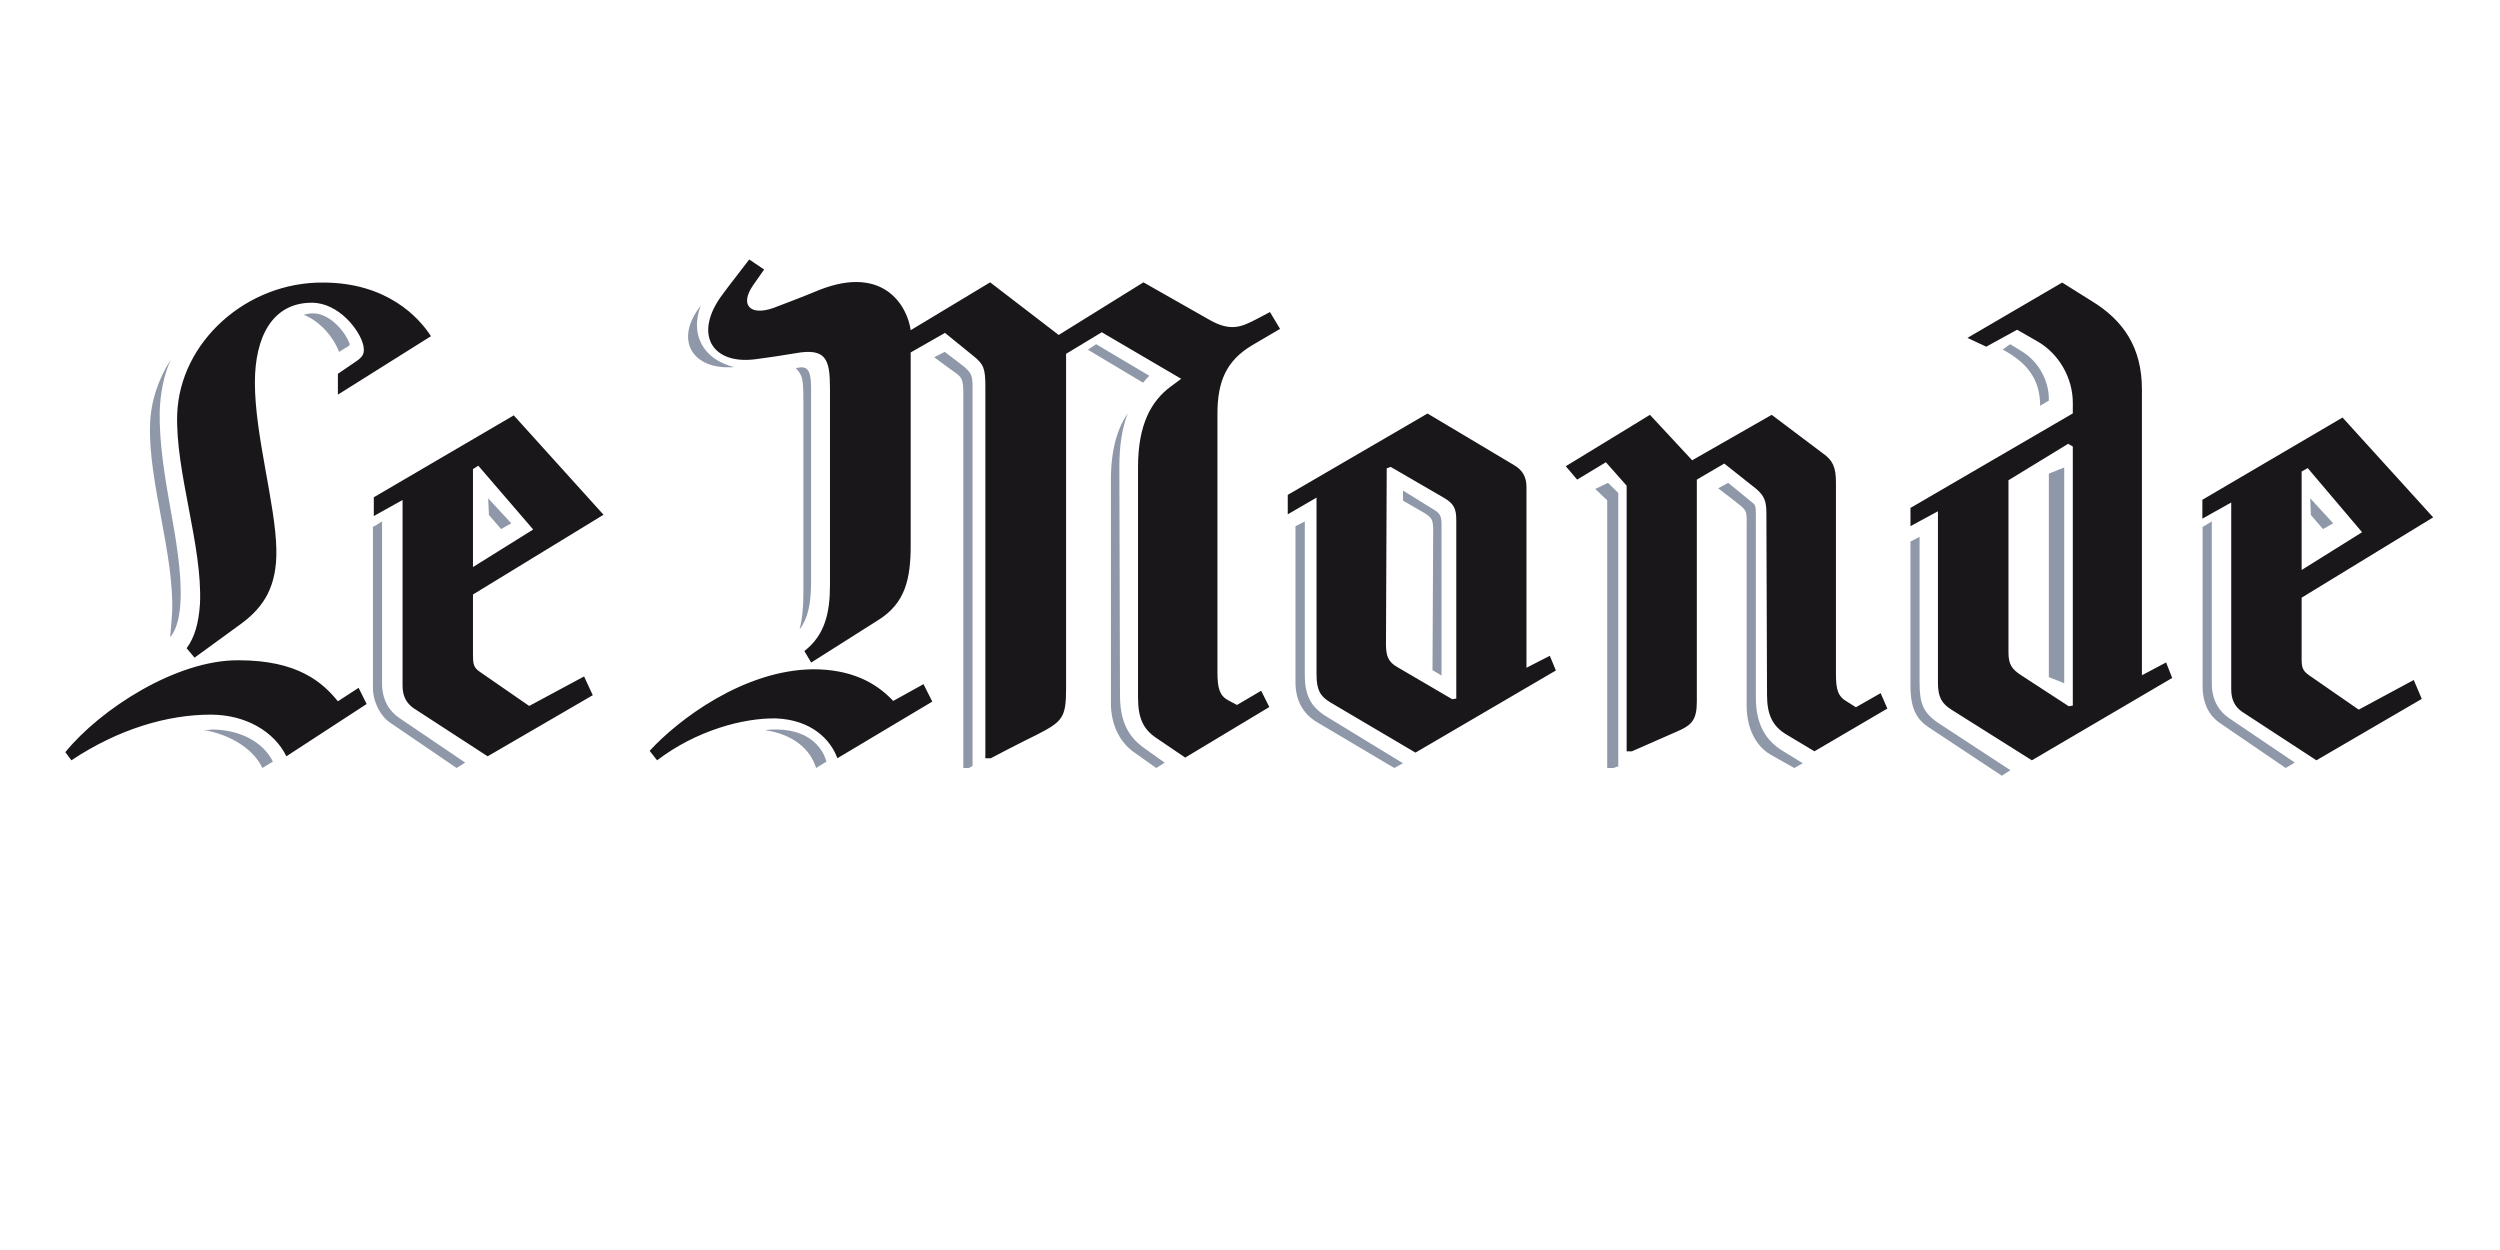 <?xml version="1.0" encoding="UTF-8"?> <svg xmlns="http://www.w3.org/2000/svg" xmlns:xlink="http://www.w3.org/1999/xlink" width="120" zoomAndPan="magnify" viewBox="0 0 90 45" height="60" preserveAspectRatio="xMidYMid meet" version="1.2"><defs><clipPath id="46dfdd94ab"><path d="M 2.223 9 L 87.723 9 L 87.723 28 L 2.223 28 Z M 2.223 9 "></path></clipPath></defs><g id="98f2bc7bee"><path style=" stroke:none;fill-rule:evenodd;fill:#8f98a9;fill-opacity:1;" d="M 12.594 12.422 C 12.52 12.074 11.934 11.281 11.273 11.281 C 11.129 11.281 11.031 11.305 10.934 11.332 C 11.566 11.578 12.055 12.223 12.203 12.668 L 12.57 12.445 L 12.57 12.422 Z M 16.746 27.453 L 14.371 25.844 C 14.086 25.648 13.754 25.281 13.754 24.602 L 13.754 18.77 L 13.52 18.918 L 13.426 18.965 L 13.426 24.77 C 13.426 25.258 13.684 25.77 14.039 26.012 L 16.438 27.648 Z M 6.5 21.605 C 6.543 20.617 6.336 19.41 6.125 18.25 C 5.914 17.07 5.727 15.863 5.75 14.805 C 5.773 14.152 5.891 13.523 6.148 12.945 C 5.703 13.645 5.426 14.441 5.402 15.285 C 5.332 17.336 6.289 20.012 6.195 22.086 C 6.176 22.371 6.152 22.652 6.125 22.93 L 6.172 22.883 C 6.359 22.617 6.477 22.207 6.5 21.605 M 9.824 27.418 C 9.469 26.699 8.617 26.262 7.621 26.262 C 7.523 26.281 7.43 26.281 7.336 26.281 C 8.309 26.445 9.137 26.977 9.445 27.648 Z M 18.406 18.84 L 17.574 17.938 L 17.602 18.539 L 18.039 19.047 Z M 41.152 13.777 L 39.164 12.59 L 39.461 12.391 L 41.375 13.527 C 41.301 13.602 41.227 13.676 41.152 13.777 M 41.625 27.648 L 40.809 27.07 C 40.273 26.684 39.992 26.035 39.992 25.316 L 39.992 17.289 C 39.992 16.184 40.227 15.414 40.598 14.887 C 40.391 15.414 40.297 16.062 40.297 16.809 L 40.32 25.027 C 40.32 25.914 40.578 26.492 41.184 26.926 L 41.93 27.457 Z M 35.012 27.574 C 35.012 27.574 34.934 27.621 34.883 27.648 L 34.68 27.648 L 34.68 14.23 C 34.68 13.582 34.629 13.582 34.219 13.293 L 33.629 12.859 L 34.012 12.668 C 34.32 12.906 34.781 13.246 34.781 13.27 C 34.961 13.438 35.012 13.535 35.012 13.918 L 35.012 27.598 Z M 25.227 11.004 C 25.023 11.539 25.047 12.051 25.305 12.469 C 25.535 12.844 25.945 13.098 26.43 13.215 C 24.922 13.332 24.254 12.238 25.227 11.004 M 28.785 22.652 C 28.883 22.273 28.922 21.84 28.922 21.387 L 28.922 14.438 C 28.922 13.602 28.883 13.508 28.645 13.246 L 28.688 13.246 C 29.02 13.172 29.199 13.246 29.199 13.961 L 29.199 20.934 C 29.199 21.746 29.082 22.273 28.785 22.656 M 29.379 27.648 C 29.18 26.992 28.582 26.438 27.539 26.285 C 27.688 26.262 27.836 26.262 27.988 26.262 C 29.281 26.285 29.652 27.09 29.727 27.344 L 29.754 27.418 Z M 64.902 27.477 L 64.188 27.039 C 63.547 26.652 63.211 26.047 63.211 25.125 L 63.211 18.547 C 63.211 18.16 63.188 18.184 63.047 18.062 C 63.047 18.062 62.547 17.652 62.215 17.383 L 61.855 17.578 L 62.547 18.113 C 62.926 18.402 62.879 18.426 62.879 19.008 L 62.879 25.391 C 62.879 26.262 63.238 26.871 63.734 27.164 L 64.594 27.648 Z M 58.258 27.598 L 58.258 17.746 L 57.887 17.383 L 57.43 17.602 L 57.859 18.012 L 57.859 27.648 L 58.09 27.648 C 58.145 27.621 58.23 27.598 58.23 27.598 Z M 50.508 27.477 L 47.742 25.789 C 47.188 25.445 46.973 25.031 46.973 24.297 L 46.973 18.77 L 46.734 18.895 L 46.637 18.941 L 46.637 24.566 C 46.637 25.227 46.922 25.715 47.43 26.008 L 50.195 27.648 Z M 51.895 24.32 L 51.895 18.84 C 51.895 18.551 51.801 18.453 51.594 18.332 L 50.508 17.66 L 50.508 18.023 L 51.133 18.383 C 51.594 18.645 51.594 18.695 51.594 19.199 L 51.57 24.125 Z M 73.758 14.422 L 73.758 14.352 C 73.758 13.691 73.375 13.008 72.793 12.652 C 72.652 12.562 72.508 12.477 72.367 12.391 L 72.098 12.582 L 72.254 12.672 C 73.016 13.125 73.445 13.691 73.445 14.609 Z M 82.613 27.453 L 80.234 25.844 C 79.953 25.648 79.625 25.281 79.625 24.602 L 79.625 18.77 L 79.387 18.918 L 79.293 18.965 L 79.293 24.695 C 79.293 25.332 79.531 25.77 79.93 26.039 L 82.285 27.648 Z M 72.375 27.727 L 69.832 26.062 C 69.223 25.672 69.105 25.305 69.105 24.59 L 69.105 19.324 L 68.918 19.426 L 68.777 19.496 L 68.777 24.715 C 68.777 25.551 69.035 25.918 69.434 26.184 L 72.066 27.926 Z M 83.996 18.84 L 83.168 17.938 L 83.191 18.539 L 83.629 19.047 Z M 74.312 24.598 L 74.312 16.828 L 73.758 17.051 L 73.758 24.375 Z M 74.312 24.598 "></path><g clip-rule="nonzero" clip-path="url(#46dfdd94ab)"><path style=" stroke:none;fill-rule:evenodd;fill:#1a171b;fill-opacity:1;" d="M 13.199 25.344 L 12.91 24.762 L 12.164 25.246 C 11.613 24.566 10.719 23.77 8.598 23.77 C 6.355 23.746 3.605 25.535 2.352 27.078 L 2.57 27.371 C 4.281 26.234 6.043 25.727 7.586 25.727 C 8.84 25.727 9.875 26.332 10.309 27.227 Z M 15.516 12.105 C 15.082 11.426 13.926 10.172 11.633 10.172 C 8.887 10.148 6.477 12.297 6.379 14.906 C 6.309 16.984 7.297 19.664 7.199 21.742 C 7.152 22.441 7.004 22.949 6.719 23.336 L 7.004 23.676 L 8.695 22.445 C 9.516 21.836 9.973 21.09 9.949 19.785 C 9.922 18.168 9.176 15.68 9.176 13.773 C 9.176 12.129 9.805 10.898 11.227 10.898 C 12.191 10.898 12.961 11.887 13.082 12.441 C 13.129 12.707 13.082 12.828 12.84 12.996 L 12.164 13.457 L 12.164 14.207 L 15.516 12.102 Z M 21.727 18.531 L 18.496 14.953 L 13.457 17.902 L 13.457 18.578 L 14.492 18 L 14.492 24.688 C 14.492 25.074 14.641 25.316 14.879 25.488 L 17.555 27.227 L 21.34 25.027 L 21.027 24.352 L 19.051 25.414 L 17.266 24.18 C 17.051 24.035 17.027 23.891 17.027 23.578 L 17.027 21.402 Z M 19.195 19.062 L 17.027 20.414 L 17.027 16.887 L 17.219 16.766 Z M 30.145 27.297 C 29.902 26.617 29.203 25.914 27.941 25.863 C 26.754 25.84 25.059 26.301 23.656 27.371 L 23.387 27.031 C 24.406 25.914 26.777 24.117 29.273 24.094 C 30.582 24.094 31.5 24.531 32.156 25.234 L 33.246 24.629 L 33.562 25.258 Z M 45.09 12.422 C 44.145 12.98 43.828 13.734 43.828 14.898 L 43.828 24.191 C 43.828 24.773 43.902 25.039 44.215 25.211 L 44.531 25.379 L 45.402 24.867 L 45.695 25.453 L 42.668 27.273 L 41.625 26.566 C 41.164 26.254 40.969 25.863 40.969 25.113 L 40.969 16.812 C 40.969 15.262 41.457 14.434 42.133 13.926 L 42.523 13.637 L 39.664 11.961 L 38.379 12.738 L 38.379 24.82 C 38.379 25.84 38.234 25.984 37.336 26.445 C 37.336 26.445 36.637 26.785 35.668 27.297 L 35.473 27.297 L 35.473 13.902 C 35.473 13.25 35.402 13.102 35.039 12.812 L 34.02 11.984 L 32.785 12.688 L 32.785 19.629 C 32.785 20.84 32.59 21.715 31.621 22.32 L 29.203 23.852 L 28.957 23.438 C 29.711 22.855 29.879 22.031 29.879 21.059 L 29.879 13.977 C 29.879 12.93 29.734 12.52 28.645 12.715 C 28.23 12.785 27.602 12.883 27.215 12.93 C 25.617 13.148 24.938 12.008 26.027 10.578 C 26.027 10.578 26.293 10.215 26.973 9.34 L 27.508 9.703 L 27.117 10.262 C 26.609 10.992 27.02 11.379 27.844 11.086 C 28.23 10.941 28.984 10.652 29.516 10.43 C 31.816 9.535 32.664 11.016 32.785 11.887 L 35.645 10.164 L 38.113 12.059 L 41.164 10.164 L 43.516 11.5 C 44.312 11.961 44.699 11.766 45.258 11.477 L 45.719 11.234 L 46.082 11.84 Z M 56.012 24.137 L 55.793 23.609 L 54.953 24.039 L 54.953 17.531 C 54.953 17.195 54.832 16.93 54.496 16.738 L 51.391 14.887 L 46.359 17.816 L 46.359 18.516 L 47.395 17.914 L 47.395 24.281 C 47.395 24.855 47.539 25.074 47.898 25.289 L 50.957 27.094 Z M 67.945 25.508 L 67.703 24.953 L 66.812 25.461 L 66.504 25.266 C 66.164 25.074 66.094 24.832 66.094 24.258 L 66.094 17.363 C 66.094 16.809 65.973 16.57 65.633 16.328 L 63.781 14.934 L 60.918 16.57 L 59.398 14.934 L 56.367 16.785 L 56.777 17.266 L 57.812 16.641 L 58.559 17.484 L 58.559 27.047 L 58.75 27.047 C 59.953 26.516 60.34 26.348 60.34 26.348 C 60.918 26.105 61.086 25.914 61.086 25.242 L 61.086 17.266 L 62.074 16.688 L 63.227 17.602 C 63.539 17.867 63.59 18.082 63.59 18.492 L 63.613 25.027 C 63.613 25.746 63.828 26.156 64.309 26.441 L 65.32 27.047 Z M 52.426 25.148 L 52.281 25.172 L 50.305 24.016 C 49.969 23.824 49.895 23.609 49.895 23.176 L 49.922 16.859 L 50.066 16.809 L 51.969 17.914 C 52.352 18.133 52.426 18.324 52.426 18.73 Z M 74.621 25.402 L 74.477 25.426 L 72.762 24.309 C 72.426 24.09 72.305 23.918 72.305 23.484 L 72.305 17.289 L 74.453 15.977 L 74.621 16.074 Z M 78.199 24.406 L 77.98 23.848 L 77.109 24.309 L 77.109 14.012 C 77.109 12.504 76.434 11.535 75.324 10.852 L 74.238 10.172 L 70.828 12.164 L 71.504 12.48 L 72.617 11.871 L 73.34 12.285 C 74.113 12.723 74.621 13.598 74.621 14.496 L 74.621 14.883 L 68.777 18.285 L 68.777 18.941 L 69.766 18.406 L 69.766 24.578 C 69.766 25.109 69.91 25.328 70.25 25.547 L 73.148 27.371 Z M 87.594 18.625 L 84.332 15.031 L 79.285 17.992 L 79.285 18.672 L 80.324 18.09 L 80.324 24.82 C 80.324 25.207 80.469 25.449 80.711 25.621 L 83.391 27.371 L 87.184 25.16 L 86.895 24.48 L 84.914 25.547 L 83.125 24.309 C 82.883 24.137 82.859 24.016 82.859 23.703 L 82.859 21.516 Z M 85.035 19.16 L 82.859 20.52 L 82.859 16.973 L 83.078 16.852 Z M 85.035 19.16 "></path></g></g></svg> 